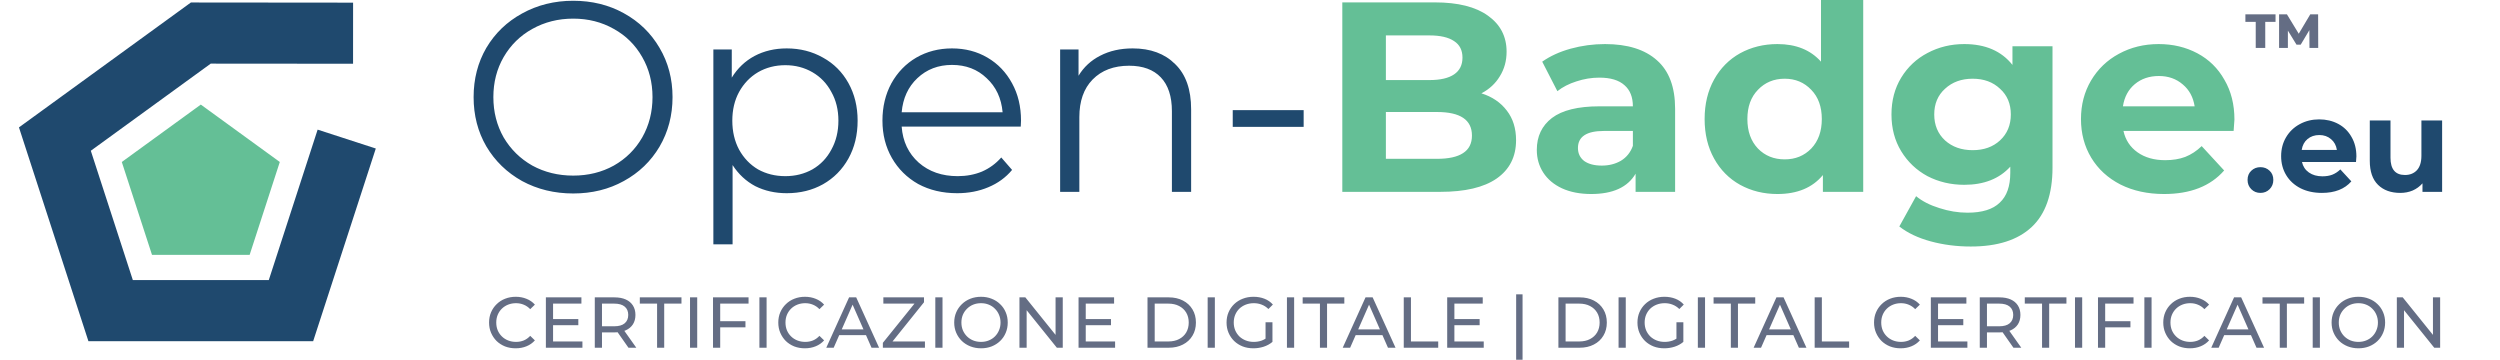 <?xml version="1.0" encoding="UTF-8" standalone="no"?><svg width="417" height="60" viewBox="0 0 417 60" fill="none" xmlns="http://www.w3.org/2000/svg">
<g clip-path="url(#clip0_910_24262)">
<path d="M95.611 32.271C92.481 32.271 89.637 31.579 87.079 30.194C84.551 28.78 82.564 26.854 81.12 24.416C79.705 21.978 78.998 19.239 78.998 16.2C78.998 13.16 79.705 10.421 81.12 7.983C82.564 5.546 84.551 3.635 87.079 2.25C89.637 0.836 92.481 0.128 95.611 0.128C98.741 0.128 101.555 0.821 104.053 2.205C106.581 3.589 108.567 5.516 110.012 7.983C111.456 10.421 112.179 13.16 112.179 16.2C112.179 19.239 111.456 21.993 110.012 24.461C108.567 26.899 106.581 28.81 104.053 30.194C101.555 31.579 98.741 32.271 95.611 32.271ZM95.611 29.291C98.109 29.291 100.366 28.735 102.382 27.621C104.399 26.477 105.979 24.912 107.123 22.926C108.266 20.91 108.838 18.668 108.838 16.2C108.838 13.732 108.266 11.505 107.123 9.518C105.979 7.502 104.399 5.937 102.382 4.823C100.366 3.68 98.109 3.108 95.611 3.108C93.113 3.108 90.841 3.68 88.794 4.823C86.778 5.937 85.183 7.502 84.009 9.518C82.865 11.505 82.293 13.732 82.293 16.2C82.293 18.668 82.865 20.91 84.009 22.926C85.183 24.912 86.778 26.477 88.794 27.621C90.841 28.735 93.113 29.291 95.611 29.291ZM131.223 8.074C133.45 8.074 135.467 8.585 137.273 9.609C139.078 10.602 140.493 12.016 141.516 13.852C142.539 15.688 143.051 17.78 143.051 20.127C143.051 22.505 142.539 24.611 141.516 26.447C140.493 28.283 139.078 29.713 137.273 30.736C135.497 31.729 133.481 32.226 131.223 32.226C129.297 32.226 127.552 31.834 125.987 31.052C124.452 30.239 123.188 29.066 122.195 27.531V40.758H118.989V8.254H122.059V12.949C123.022 11.384 124.286 10.18 125.851 9.338C127.446 8.495 129.237 8.074 131.223 8.074ZM130.998 29.382C132.653 29.382 134.158 29.006 135.512 28.253C136.866 27.471 137.92 26.372 138.672 24.957C139.455 23.543 139.846 21.933 139.846 20.127C139.846 18.321 139.455 16.726 138.672 15.342C137.92 13.927 136.866 12.829 135.512 12.046C134.158 11.264 132.653 10.873 130.998 10.873C129.312 10.873 127.792 11.264 126.438 12.046C125.114 12.829 124.061 13.927 123.278 15.342C122.526 16.726 122.149 18.321 122.149 20.127C122.149 21.933 122.526 23.543 123.278 24.957C124.061 26.372 125.114 27.471 126.438 28.253C127.792 29.006 129.312 29.382 130.998 29.382ZM170.261 21.12H150.398C150.578 23.588 151.526 25.59 153.242 27.125C154.957 28.629 157.124 29.382 159.742 29.382C161.217 29.382 162.571 29.126 163.805 28.614C165.039 28.073 166.108 27.29 167.011 26.267L168.816 28.343C167.763 29.607 166.439 30.57 164.844 31.233C163.279 31.895 161.548 32.226 159.652 32.226C157.214 32.226 155.047 31.714 153.151 30.691C151.285 29.637 149.826 28.193 148.772 26.357C147.719 24.521 147.192 22.445 147.192 20.127C147.192 17.81 147.689 15.733 148.682 13.897C149.705 12.061 151.09 10.632 152.835 9.609C154.611 8.585 156.597 8.074 158.794 8.074C160.991 8.074 162.963 8.585 164.708 9.609C166.454 10.632 167.823 12.061 168.816 13.897C169.809 15.703 170.306 17.78 170.306 20.127L170.261 21.12ZM158.794 10.828C156.507 10.828 154.581 11.565 153.016 13.04C151.481 14.484 150.608 16.38 150.398 18.728H167.236C167.026 16.38 166.138 14.484 164.573 13.04C163.038 11.565 161.112 10.828 158.794 10.828ZM188.929 8.074C191.908 8.074 194.271 8.947 196.016 10.692C197.792 12.408 198.68 14.921 198.68 18.231V32H195.474V18.547C195.474 16.079 194.857 14.198 193.624 12.904C192.39 11.61 190.629 10.963 188.342 10.963C185.784 10.963 183.752 11.73 182.247 13.265C180.773 14.77 180.035 16.862 180.035 19.54V32H176.83V8.254H179.9V12.633C180.773 11.189 181.976 10.075 183.511 9.293C185.076 8.48 186.882 8.074 188.929 8.074ZM205.621 18.366H217.449V21.166H205.621V18.366ZM377.042 32.177C376.437 32.177 375.928 31.971 375.514 31.557C375.101 31.144 374.894 30.627 374.894 30.007C374.894 29.373 375.101 28.863 375.514 28.48C375.928 28.081 376.437 27.882 377.042 27.882C377.647 27.882 378.156 28.081 378.57 28.48C378.983 28.863 379.19 29.373 379.19 30.007C379.19 30.627 378.983 31.144 378.57 31.557C378.156 31.971 377.647 32.177 377.042 32.177ZM393.047 26.089C393.047 26.133 393.025 26.443 392.98 27.018H383.969C384.132 27.756 384.515 28.34 385.121 28.768C385.726 29.196 386.478 29.41 387.379 29.41C387.999 29.41 388.545 29.321 389.017 29.144C389.504 28.952 389.954 28.657 390.368 28.258L392.205 30.251C391.084 31.535 389.445 32.177 387.29 32.177C385.947 32.177 384.759 31.919 383.726 31.402C382.693 30.871 381.896 30.14 381.335 29.21C380.774 28.28 380.493 27.225 380.493 26.044C380.493 24.878 380.766 23.83 381.312 22.901C381.873 21.956 382.634 21.225 383.593 20.709C384.567 20.177 385.652 19.912 386.847 19.912C388.014 19.912 389.069 20.163 390.014 20.664C390.958 21.166 391.696 21.889 392.228 22.834C392.774 23.764 393.047 24.849 393.047 26.089ZM386.87 22.524C386.087 22.524 385.431 22.745 384.899 23.188C384.368 23.631 384.043 24.236 383.925 25.004H389.792C389.674 24.251 389.349 23.653 388.818 23.21C388.287 22.753 387.637 22.524 386.87 22.524ZM407.346 20.089V32H404.069V30.583C403.612 31.1 403.066 31.498 402.431 31.779C401.796 32.044 401.11 32.177 400.372 32.177C398.807 32.177 397.568 31.727 396.652 30.827C395.737 29.926 395.28 28.59 395.28 26.819V20.089H398.734V26.31C398.734 28.229 399.538 29.188 401.147 29.188C401.973 29.188 402.638 28.922 403.139 28.391C403.641 27.845 403.892 27.041 403.892 25.978V20.089H407.346Z" fill="#1F496E"/>
<path d="M247.101 15.568C248.907 16.139 250.321 17.102 251.344 18.457C252.368 19.781 252.879 21.421 252.879 23.378C252.879 26.146 251.796 28.283 249.629 29.788C247.492 31.263 244.362 32 240.239 32H223.897V0.399H239.336C243.188 0.399 246.138 1.137 248.184 2.611C250.261 4.086 251.299 6.087 251.299 8.615C251.299 10.15 250.923 11.52 250.171 12.723C249.448 13.927 248.425 14.875 247.101 15.568ZM231.165 5.907V13.356H238.433C240.239 13.356 241.608 13.04 242.541 12.408C243.474 11.775 243.941 10.843 243.941 9.609C243.941 8.375 243.474 7.457 242.541 6.855C241.608 6.223 240.239 5.907 238.433 5.907H231.165ZM239.697 26.492C241.623 26.492 243.068 26.176 244.031 25.544C245.024 24.912 245.521 23.934 245.521 22.61C245.521 19.992 243.58 18.683 239.697 18.683H231.165V26.492H239.697ZM267.716 7.351C271.478 7.351 274.367 8.254 276.383 10.06C278.4 11.836 279.408 14.529 279.408 18.141V32H272.817V28.975C271.493 31.233 269.025 32.361 265.413 32.361C263.547 32.361 261.922 32.045 260.538 31.413C259.183 30.781 258.145 29.908 257.423 28.795C256.701 27.681 256.339 26.417 256.339 25.003C256.339 22.745 257.182 20.97 258.867 19.676C260.583 18.382 263.216 17.735 266.768 17.735H272.365C272.365 16.2 271.899 15.026 270.966 14.213C270.033 13.371 268.634 12.949 266.768 12.949C265.474 12.949 264.194 13.16 262.93 13.581C261.696 13.973 260.643 14.514 259.77 15.207L257.242 10.286C258.566 9.353 260.147 8.63 261.982 8.119C263.848 7.607 265.759 7.351 267.716 7.351ZM267.174 27.621C268.378 27.621 269.446 27.35 270.379 26.808C271.312 26.237 271.974 25.409 272.365 24.326V21.843H267.535C264.646 21.843 263.201 22.791 263.201 24.687C263.201 25.59 263.547 26.312 264.24 26.854C264.962 27.365 265.94 27.621 267.174 27.621ZM310.785 -1.497V32H304.059V29.201C302.313 31.308 299.785 32.361 296.474 32.361C294.187 32.361 292.111 31.849 290.245 30.826C288.409 29.803 286.964 28.343 285.911 26.447C284.857 24.551 284.331 22.354 284.331 19.856C284.331 17.358 284.857 15.161 285.911 13.265C286.964 11.369 288.409 9.91 290.245 8.886C292.111 7.863 294.187 7.351 296.474 7.351C299.574 7.351 301.997 8.33 303.743 10.286V-1.497H310.785ZM297.693 26.583C299.469 26.583 300.944 25.981 302.117 24.777C303.291 23.543 303.878 21.903 303.878 19.856C303.878 17.81 303.291 16.185 302.117 14.981C300.944 13.747 299.469 13.13 297.693 13.13C295.888 13.13 294.398 13.747 293.224 14.981C292.05 16.185 291.463 17.81 291.463 19.856C291.463 21.903 292.05 23.543 293.224 24.777C294.398 25.981 295.888 26.583 297.693 26.583ZM342.358 7.713V27.937C342.358 32.391 341.199 35.702 338.882 37.869C336.564 40.036 333.179 41.119 328.724 41.119C326.377 41.119 324.15 40.833 322.043 40.261C319.936 39.69 318.191 38.862 316.806 37.778L319.605 32.722C320.629 33.565 321.923 34.227 323.488 34.709C325.053 35.22 326.618 35.476 328.183 35.476C330.621 35.476 332.411 34.919 333.555 33.806C334.729 32.722 335.315 31.067 335.315 28.84V27.802C333.48 29.818 330.921 30.826 327.641 30.826C325.414 30.826 323.367 30.345 321.501 29.382C319.666 28.389 318.206 27.004 317.122 25.228C316.039 23.453 315.497 21.406 315.497 19.089C315.497 16.771 316.039 14.725 317.122 12.949C318.206 11.174 319.666 9.804 321.501 8.841C323.367 7.848 325.414 7.351 327.641 7.351C331.162 7.351 333.841 8.51 335.677 10.828V7.713H342.358ZM329.04 25.048C330.906 25.048 332.426 24.506 333.6 23.423C334.804 22.309 335.406 20.864 335.406 19.089C335.406 17.313 334.804 15.884 333.6 14.8C332.426 13.687 330.906 13.13 329.04 13.13C327.175 13.13 325.64 13.687 324.436 14.8C323.232 15.884 322.63 17.313 322.63 19.089C322.63 20.864 323.232 22.309 324.436 23.423C325.64 24.506 327.175 25.048 329.04 25.048ZM372.703 19.947C372.703 20.037 372.658 20.669 372.568 21.843H354.194C354.526 23.347 355.308 24.536 356.542 25.409C357.776 26.282 359.311 26.718 361.147 26.718C362.411 26.718 363.524 26.538 364.487 26.176C365.48 25.785 366.398 25.183 367.241 24.371L370.988 28.434C368.701 31.052 365.36 32.361 360.966 32.361C358.227 32.361 355.805 31.834 353.698 30.781C351.591 29.698 349.966 28.208 348.822 26.312C347.679 24.416 347.107 22.264 347.107 19.856C347.107 17.479 347.664 15.342 348.777 13.446C349.921 11.52 351.471 10.03 353.427 8.977C355.413 7.893 357.625 7.351 360.063 7.351C362.441 7.351 364.593 7.863 366.519 8.886C368.445 9.91 369.95 11.384 371.033 13.31C372.147 15.207 372.703 17.419 372.703 19.947ZM360.108 12.678C358.513 12.678 357.174 13.13 356.091 14.033C355.007 14.936 354.345 16.169 354.104 17.735H366.067C365.827 16.2 365.164 14.981 364.081 14.078C362.998 13.145 361.673 12.678 360.108 12.678Z" fill="#64BF96"/>
<path d="M52.236 56.91H14.748L3.162 21.249L31.841 0.416L58.896 0.442L58.89 10.633L35.149 10.613L15.147 25.146L22.155 46.713H44.835L52.982 21.622L62.682 24.773L52.236 56.91Z" fill="#1F496E"/>
<path d="M33.493 17.444L20.316 27.019L25.353 42.508H41.641L46.671 27.019L33.493 17.444Z" fill="#64BF96"/>
<path d="M86.016 58.096C85.376 58.096 84.784 57.992 84.24 57.784C83.704 57.568 83.236 57.268 82.836 56.884C82.444 56.492 82.136 56.036 81.912 55.516C81.688 54.996 81.576 54.424 81.576 53.8C81.576 53.176 81.688 52.604 81.912 52.084C82.136 51.564 82.448 51.112 82.848 50.728C83.248 50.336 83.716 50.036 84.252 49.828C84.796 49.612 85.388 49.504 86.028 49.504C86.676 49.504 87.272 49.616 87.816 49.84C88.368 50.056 88.836 50.38 89.22 50.812L88.44 51.568C88.12 51.232 87.76 50.984 87.36 50.824C86.96 50.656 86.532 50.572 86.076 50.572C85.604 50.572 85.164 50.652 84.756 50.812C84.356 50.972 84.008 51.196 83.712 51.484C83.416 51.772 83.184 52.116 83.016 52.516C82.856 52.908 82.776 53.336 82.776 53.8C82.776 54.264 82.856 54.696 83.016 55.096C83.184 55.488 83.416 55.828 83.712 56.116C84.008 56.404 84.356 56.628 84.756 56.788C85.164 56.948 85.604 57.028 86.076 57.028C86.532 57.028 86.96 56.948 87.36 56.788C87.76 56.62 88.12 56.364 88.44 56.02L89.22 56.776C88.836 57.208 88.368 57.536 87.816 57.76C87.272 57.984 86.672 58.096 86.016 58.096ZM92.144 53.224H96.464V54.244H92.144V53.224ZM92.252 56.956H97.148V58H91.052V49.6H96.98V50.644H92.252V56.956ZM99.211 58V49.6H102.487C103.223 49.6 103.851 49.716 104.371 49.948C104.891 50.18 105.291 50.516 105.571 50.956C105.851 51.396 105.991 51.92 105.991 52.528C105.991 53.136 105.851 53.66 105.571 54.1C105.291 54.532 104.891 54.864 104.371 55.096C103.851 55.328 103.223 55.444 102.487 55.444H99.871L100.411 54.892V58H99.211ZM104.827 58L102.691 54.952H103.975L106.135 58H104.827ZM100.411 55.012L99.871 54.424H102.451C103.219 54.424 103.799 54.26 104.191 53.932C104.591 53.596 104.791 53.128 104.791 52.528C104.791 51.928 104.591 51.464 104.191 51.136C103.799 50.808 103.219 50.644 102.451 50.644H99.871L100.411 50.044V55.012ZM109.601 58V50.644H106.721V49.6H113.669V50.644H110.789V58H109.601ZM115.095 58V49.6H116.295V58H115.095ZM120.01 53.572H124.342V54.604H120.01V53.572ZM120.13 58H118.93V49.6H124.858V50.644H120.13V58ZM126.668 58V49.6H127.868V58H126.668ZM134.258 58.096C133.618 58.096 133.026 57.992 132.482 57.784C131.946 57.568 131.478 57.268 131.078 56.884C130.686 56.492 130.378 56.036 130.154 55.516C129.93 54.996 129.818 54.424 129.818 53.8C129.818 53.176 129.93 52.604 130.154 52.084C130.378 51.564 130.69 51.112 131.09 50.728C131.49 50.336 131.958 50.036 132.494 49.828C133.038 49.612 133.63 49.504 134.27 49.504C134.918 49.504 135.514 49.616 136.058 49.84C136.61 50.056 137.078 50.38 137.462 50.812L136.682 51.568C136.362 51.232 136.002 50.984 135.602 50.824C135.202 50.656 134.774 50.572 134.318 50.572C133.846 50.572 133.406 50.652 132.998 50.812C132.598 50.972 132.25 51.196 131.954 51.484C131.658 51.772 131.426 52.116 131.258 52.516C131.098 52.908 131.018 53.336 131.018 53.8C131.018 54.264 131.098 54.696 131.258 55.096C131.426 55.488 131.658 55.828 131.954 56.116C132.25 56.404 132.598 56.628 132.998 56.788C133.406 56.948 133.846 57.028 134.318 57.028C134.774 57.028 135.202 56.948 135.602 56.788C136.002 56.62 136.362 56.364 136.682 56.02L137.462 56.776C137.078 57.208 136.61 57.536 136.058 57.76C135.514 57.984 134.914 58.096 134.258 58.096ZM137.823 58L141.627 49.6H142.815L146.631 58H145.371L141.975 50.272H142.455L139.059 58H137.823ZM139.443 55.9L139.767 54.94H144.495L144.843 55.9H139.443ZM147.26 58V57.184L152.912 50.176L153.044 50.644H147.344V49.6H154.124V50.416L148.496 57.424L148.352 56.956H154.28V58H147.26ZM156.011 58V49.6H157.211V58H156.011ZM163.638 58.096C162.998 58.096 162.402 57.988 161.85 57.772C161.306 57.556 160.834 57.256 160.434 56.872C160.034 56.48 159.722 56.024 159.498 55.504C159.274 54.984 159.162 54.416 159.162 53.8C159.162 53.184 159.274 52.616 159.498 52.096C159.722 51.576 160.034 51.124 160.434 50.74C160.834 50.348 161.306 50.044 161.85 49.828C162.394 49.612 162.99 49.504 163.638 49.504C164.278 49.504 164.866 49.612 165.402 49.828C165.946 50.036 166.418 50.336 166.818 50.728C167.226 51.112 167.538 51.564 167.754 52.084C167.978 52.604 168.09 53.176 168.09 53.8C168.09 54.424 167.978 54.996 167.754 55.516C167.538 56.036 167.226 56.492 166.818 56.884C166.418 57.268 165.946 57.568 165.402 57.784C164.866 57.992 164.278 58.096 163.638 58.096ZM163.638 57.028C164.102 57.028 164.53 56.948 164.922 56.788C165.322 56.628 165.666 56.404 165.954 56.116C166.25 55.82 166.478 55.476 166.638 55.084C166.806 54.692 166.89 54.264 166.89 53.8C166.89 53.336 166.806 52.908 166.638 52.516C166.478 52.124 166.25 51.784 165.954 51.496C165.666 51.2 165.322 50.972 164.922 50.812C164.53 50.652 164.102 50.572 163.638 50.572C163.166 50.572 162.73 50.652 162.33 50.812C161.938 50.972 161.594 51.2 161.298 51.496C161.002 51.784 160.77 52.124 160.602 52.516C160.442 52.908 160.362 53.336 160.362 53.8C160.362 54.264 160.442 54.692 160.602 55.084C160.77 55.476 161.002 55.82 161.298 56.116C161.594 56.404 161.938 56.628 162.33 56.788C162.73 56.948 163.166 57.028 163.638 57.028ZM170.044 58V49.6H171.028L176.584 56.5H176.068V49.6H177.268V58H176.284L170.728 51.1H171.244V58H170.044ZM180.994 53.224H185.314V54.244H180.994V53.224ZM181.102 56.956H185.998V58H179.902V49.6H185.83V50.644H181.102V56.956ZM191.404 58V49.6H194.944C195.84 49.6 196.628 49.776 197.308 50.128C197.996 50.48 198.528 50.972 198.904 51.604C199.288 52.236 199.48 52.968 199.48 53.8C199.48 54.632 199.288 55.364 198.904 55.996C198.528 56.628 197.996 57.12 197.308 57.472C196.628 57.824 195.84 58 194.944 58H191.404ZM192.604 56.956H194.872C195.568 56.956 196.168 56.824 196.672 56.56C197.184 56.296 197.58 55.928 197.86 55.456C198.14 54.976 198.28 54.424 198.28 53.8C198.28 53.168 198.14 52.616 197.86 52.144C197.58 51.672 197.184 51.304 196.672 51.04C196.168 50.776 195.568 50.644 194.872 50.644H192.604V56.956ZM201.438 58V49.6H202.638V58H201.438ZM209.065 58.096C208.417 58.096 207.821 57.992 207.277 57.784C206.733 57.568 206.261 57.268 205.861 56.884C205.461 56.492 205.149 56.036 204.925 55.516C204.701 54.996 204.589 54.424 204.589 53.8C204.589 53.176 204.701 52.604 204.925 52.084C205.149 51.564 205.461 51.112 205.861 50.728C206.269 50.336 206.745 50.036 207.289 49.828C207.833 49.612 208.433 49.504 209.089 49.504C209.753 49.504 210.361 49.612 210.913 49.828C211.465 50.044 211.933 50.368 212.317 50.8L211.573 51.544C211.229 51.208 210.853 50.964 210.445 50.812C210.045 50.652 209.609 50.572 209.137 50.572C208.657 50.572 208.209 50.652 207.793 50.812C207.385 50.972 207.029 51.196 206.725 51.484C206.429 51.772 206.197 52.116 206.029 52.516C205.869 52.908 205.789 53.336 205.789 53.8C205.789 54.256 205.869 54.684 206.029 55.084C206.197 55.476 206.429 55.82 206.725 56.116C207.029 56.404 207.385 56.628 207.793 56.788C208.201 56.948 208.645 57.028 209.125 57.028C209.573 57.028 210.001 56.96 210.409 56.824C210.825 56.68 211.209 56.444 211.561 56.116L212.245 57.028C211.829 57.38 211.341 57.648 210.781 57.832C210.229 58.008 209.657 58.096 209.065 58.096ZM211.093 56.872V53.752H212.245V57.028L211.093 56.872ZM214.662 58V49.6H215.862V58H214.662ZM220.165 58V50.644H217.285V49.6H224.233V50.644H221.353V58H220.165ZM223.966 58L227.77 49.6H228.958L232.774 58H231.514L228.118 50.272H228.598L225.202 58H223.966ZM225.586 55.9L225.91 54.94H230.638L230.986 55.9H225.586ZM234.147 58V49.6H235.347V56.956H239.895V58H234.147ZM242.484 53.224H246.804V54.244H242.484V53.224ZM242.592 56.956H247.488V58H241.392V49.6H247.32V50.644H242.592V56.956ZM252.894 60.328V49.096H253.962V60.328H252.894ZM259.942 58V49.6H263.482C264.378 49.6 265.166 49.776 265.846 50.128C266.534 50.48 267.066 50.972 267.442 51.604C267.826 52.236 268.018 52.968 268.018 53.8C268.018 54.632 267.826 55.364 267.442 55.996C267.066 56.628 266.534 57.12 265.846 57.472C265.166 57.824 264.378 58 263.482 58H259.942ZM261.142 56.956H263.41C264.106 56.956 264.706 56.824 265.21 56.56C265.722 56.296 266.118 55.928 266.398 55.456C266.678 54.976 266.818 54.424 266.818 53.8C266.818 53.168 266.678 52.616 266.398 52.144C266.118 51.672 265.722 51.304 265.21 51.04C264.706 50.776 264.106 50.644 263.41 50.644H261.142V56.956ZM269.977 58V49.6H271.177V58H269.977ZM277.603 58.096C276.955 58.096 276.359 57.992 275.815 57.784C275.271 57.568 274.799 57.268 274.399 56.884C273.999 56.492 273.687 56.036 273.463 55.516C273.239 54.996 273.127 54.424 273.127 53.8C273.127 53.176 273.239 52.604 273.463 52.084C273.687 51.564 273.999 51.112 274.399 50.728C274.807 50.336 275.283 50.036 275.827 49.828C276.371 49.612 276.971 49.504 277.627 49.504C278.291 49.504 278.899 49.612 279.451 49.828C280.003 50.044 280.471 50.368 280.855 50.8L280.111 51.544C279.767 51.208 279.391 50.964 278.983 50.812C278.583 50.652 278.147 50.572 277.675 50.572C277.195 50.572 276.747 50.652 276.331 50.812C275.923 50.972 275.567 51.196 275.263 51.484C274.967 51.772 274.735 52.116 274.567 52.516C274.407 52.908 274.327 53.336 274.327 53.8C274.327 54.256 274.407 54.684 274.567 55.084C274.735 55.476 274.967 55.82 275.263 56.116C275.567 56.404 275.923 56.628 276.331 56.788C276.739 56.948 277.183 57.028 277.663 57.028C278.111 57.028 278.539 56.96 278.947 56.824C279.363 56.68 279.747 56.444 280.099 56.116L280.783 57.028C280.367 57.38 279.879 57.648 279.319 57.832C278.767 58.008 278.195 58.096 277.603 58.096ZM279.631 56.872V53.752H280.783V57.028L279.631 56.872ZM283.201 58V49.6H284.401V58H283.201ZM288.704 58V50.644H285.824V49.6H292.772V50.644H289.892V58H288.704ZM292.505 58L296.309 49.6H297.497L301.313 58H300.053L296.657 50.272H297.137L293.741 58H292.505ZM294.125 55.9L294.449 54.94H299.177L299.525 55.9H294.125ZM302.686 58V49.6H303.886V56.956H308.434V58H302.686ZM317.03 58.096C316.39 58.096 315.798 57.992 315.254 57.784C314.718 57.568 314.25 57.268 313.85 56.884C313.458 56.492 313.15 56.036 312.926 55.516C312.702 54.996 312.59 54.424 312.59 53.8C312.59 53.176 312.702 52.604 312.926 52.084C313.15 51.564 313.462 51.112 313.862 50.728C314.262 50.336 314.73 50.036 315.266 49.828C315.81 49.612 316.402 49.504 317.042 49.504C317.69 49.504 318.286 49.616 318.83 49.84C319.382 50.056 319.85 50.38 320.234 50.812L319.454 51.568C319.134 51.232 318.774 50.984 318.374 50.824C317.974 50.656 317.546 50.572 317.09 50.572C316.618 50.572 316.178 50.652 315.77 50.812C315.37 50.972 315.022 51.196 314.726 51.484C314.43 51.772 314.198 52.116 314.03 52.516C313.87 52.908 313.79 53.336 313.79 53.8C313.79 54.264 313.87 54.696 314.03 55.096C314.198 55.488 314.43 55.828 314.726 56.116C315.022 56.404 315.37 56.628 315.77 56.788C316.178 56.948 316.618 57.028 317.09 57.028C317.546 57.028 317.974 56.948 318.374 56.788C318.774 56.62 319.134 56.364 319.454 56.02L320.234 56.776C319.85 57.208 319.382 57.536 318.83 57.76C318.286 57.984 317.686 58.096 317.03 58.096ZM323.157 53.224H327.477V54.244H323.157V53.224ZM323.265 56.956H328.161V58H322.065V49.6H327.993V50.644H323.265V56.956ZM330.225 58V49.6H333.501C334.237 49.6 334.865 49.716 335.385 49.948C335.905 50.18 336.305 50.516 336.585 50.956C336.865 51.396 337.005 51.92 337.005 52.528C337.005 53.136 336.865 53.66 336.585 54.1C336.305 54.532 335.905 54.864 335.385 55.096C334.865 55.328 334.237 55.444 333.501 55.444H330.885L331.425 54.892V58H330.225ZM335.841 58L333.705 54.952H334.989L337.149 58H335.841ZM331.425 55.012L330.885 54.424H333.465C334.233 54.424 334.813 54.26 335.205 53.932C335.605 53.596 335.805 53.128 335.805 52.528C335.805 51.928 335.605 51.464 335.205 51.136C334.813 50.808 334.233 50.644 333.465 50.644H330.885L331.425 50.044V55.012ZM340.614 58V50.644H337.734V49.6H344.682V50.644H341.802V58H340.614ZM346.109 58V49.6H347.309V58H346.109ZM351.024 53.572H355.356V54.604H351.024V53.572ZM351.144 58H349.944V49.6H355.872V50.644H351.144V58ZM357.681 58V49.6H358.881V58H357.681ZM365.272 58.096C364.632 58.096 364.04 57.992 363.496 57.784C362.96 57.568 362.492 57.268 362.092 56.884C361.7 56.492 361.392 56.036 361.168 55.516C360.944 54.996 360.832 54.424 360.832 53.8C360.832 53.176 360.944 52.604 361.168 52.084C361.392 51.564 361.704 51.112 362.104 50.728C362.504 50.336 362.972 50.036 363.508 49.828C364.052 49.612 364.644 49.504 365.284 49.504C365.932 49.504 366.528 49.616 367.072 49.84C367.624 50.056 368.092 50.38 368.476 50.812L367.696 51.568C367.376 51.232 367.016 50.984 366.616 50.824C366.216 50.656 365.788 50.572 365.332 50.572C364.86 50.572 364.42 50.652 364.012 50.812C363.612 50.972 363.264 51.196 362.968 51.484C362.672 51.772 362.44 52.116 362.272 52.516C362.112 52.908 362.032 53.336 362.032 53.8C362.032 54.264 362.112 54.696 362.272 55.096C362.44 55.488 362.672 55.828 362.968 56.116C363.264 56.404 363.612 56.628 364.012 56.788C364.42 56.948 364.86 57.028 365.332 57.028C365.788 57.028 366.216 56.948 366.616 56.788C367.016 56.62 367.376 56.364 367.696 56.02L368.476 56.776C368.092 57.208 367.624 57.536 367.072 57.76C366.528 57.984 365.928 58.096 365.272 58.096ZM368.837 58L372.641 49.6H373.829L377.645 58H376.385L372.989 50.272H373.469L370.073 58H368.837ZM370.457 55.9L370.781 54.94H375.509L375.857 55.9H370.457ZM380.264 58V50.644H377.384V49.6H384.332V50.644H381.452V58H380.264ZM385.759 58V49.6H386.959V58H385.759ZM393.386 58.096C392.746 58.096 392.15 57.988 391.598 57.772C391.054 57.556 390.582 57.256 390.182 56.872C389.782 56.48 389.47 56.024 389.246 55.504C389.022 54.984 388.91 54.416 388.91 53.8C388.91 53.184 389.022 52.616 389.246 52.096C389.47 51.576 389.782 51.124 390.182 50.74C390.582 50.348 391.054 50.044 391.598 49.828C392.142 49.612 392.738 49.504 393.386 49.504C394.026 49.504 394.614 49.612 395.15 49.828C395.694 50.036 396.166 50.336 396.566 50.728C396.974 51.112 397.286 51.564 397.502 52.084C397.726 52.604 397.838 53.176 397.838 53.8C397.838 54.424 397.726 54.996 397.502 55.516C397.286 56.036 396.974 56.492 396.566 56.884C396.166 57.268 395.694 57.568 395.15 57.784C394.614 57.992 394.026 58.096 393.386 58.096ZM393.386 57.028C393.85 57.028 394.278 56.948 394.67 56.788C395.07 56.628 395.414 56.404 395.702 56.116C395.998 55.82 396.226 55.476 396.386 55.084C396.554 54.692 396.638 54.264 396.638 53.8C396.638 53.336 396.554 52.908 396.386 52.516C396.226 52.124 395.998 51.784 395.702 51.496C395.414 51.2 395.07 50.972 394.67 50.812C394.278 50.652 393.85 50.572 393.386 50.572C392.914 50.572 392.478 50.652 392.078 50.812C391.686 50.972 391.342 51.2 391.046 51.496C390.75 51.784 390.518 52.124 390.35 52.516C390.19 52.908 390.11 53.336 390.11 53.8C390.11 54.264 390.19 54.692 390.35 55.084C390.518 55.476 390.75 55.82 391.046 56.116C391.342 56.404 391.686 56.628 392.078 56.788C392.478 56.948 392.914 57.028 393.386 57.028ZM399.792 58V49.6H400.776L406.332 56.5H405.816V49.6H407.016V58H406.032L400.476 51.1H400.992V58H399.792Z" fill="#646D84"/>
<path d="M376.256 3.646H374.532V2.387H379.56V3.646H377.844V8H376.256V3.646ZM385.219 8L385.203 5.025L383.76 7.447H383.054L381.619 5.105V8H380.151V2.387H381.458L383.431 5.626L385.355 2.387H386.662L386.678 8H385.219Z" fill="#646D84"/>
</g>
<defs>
<clipPath id="clip0_910_24262">
<rect width="417" height="60" fill="white"/>
</clipPath>
</defs>
</svg>
